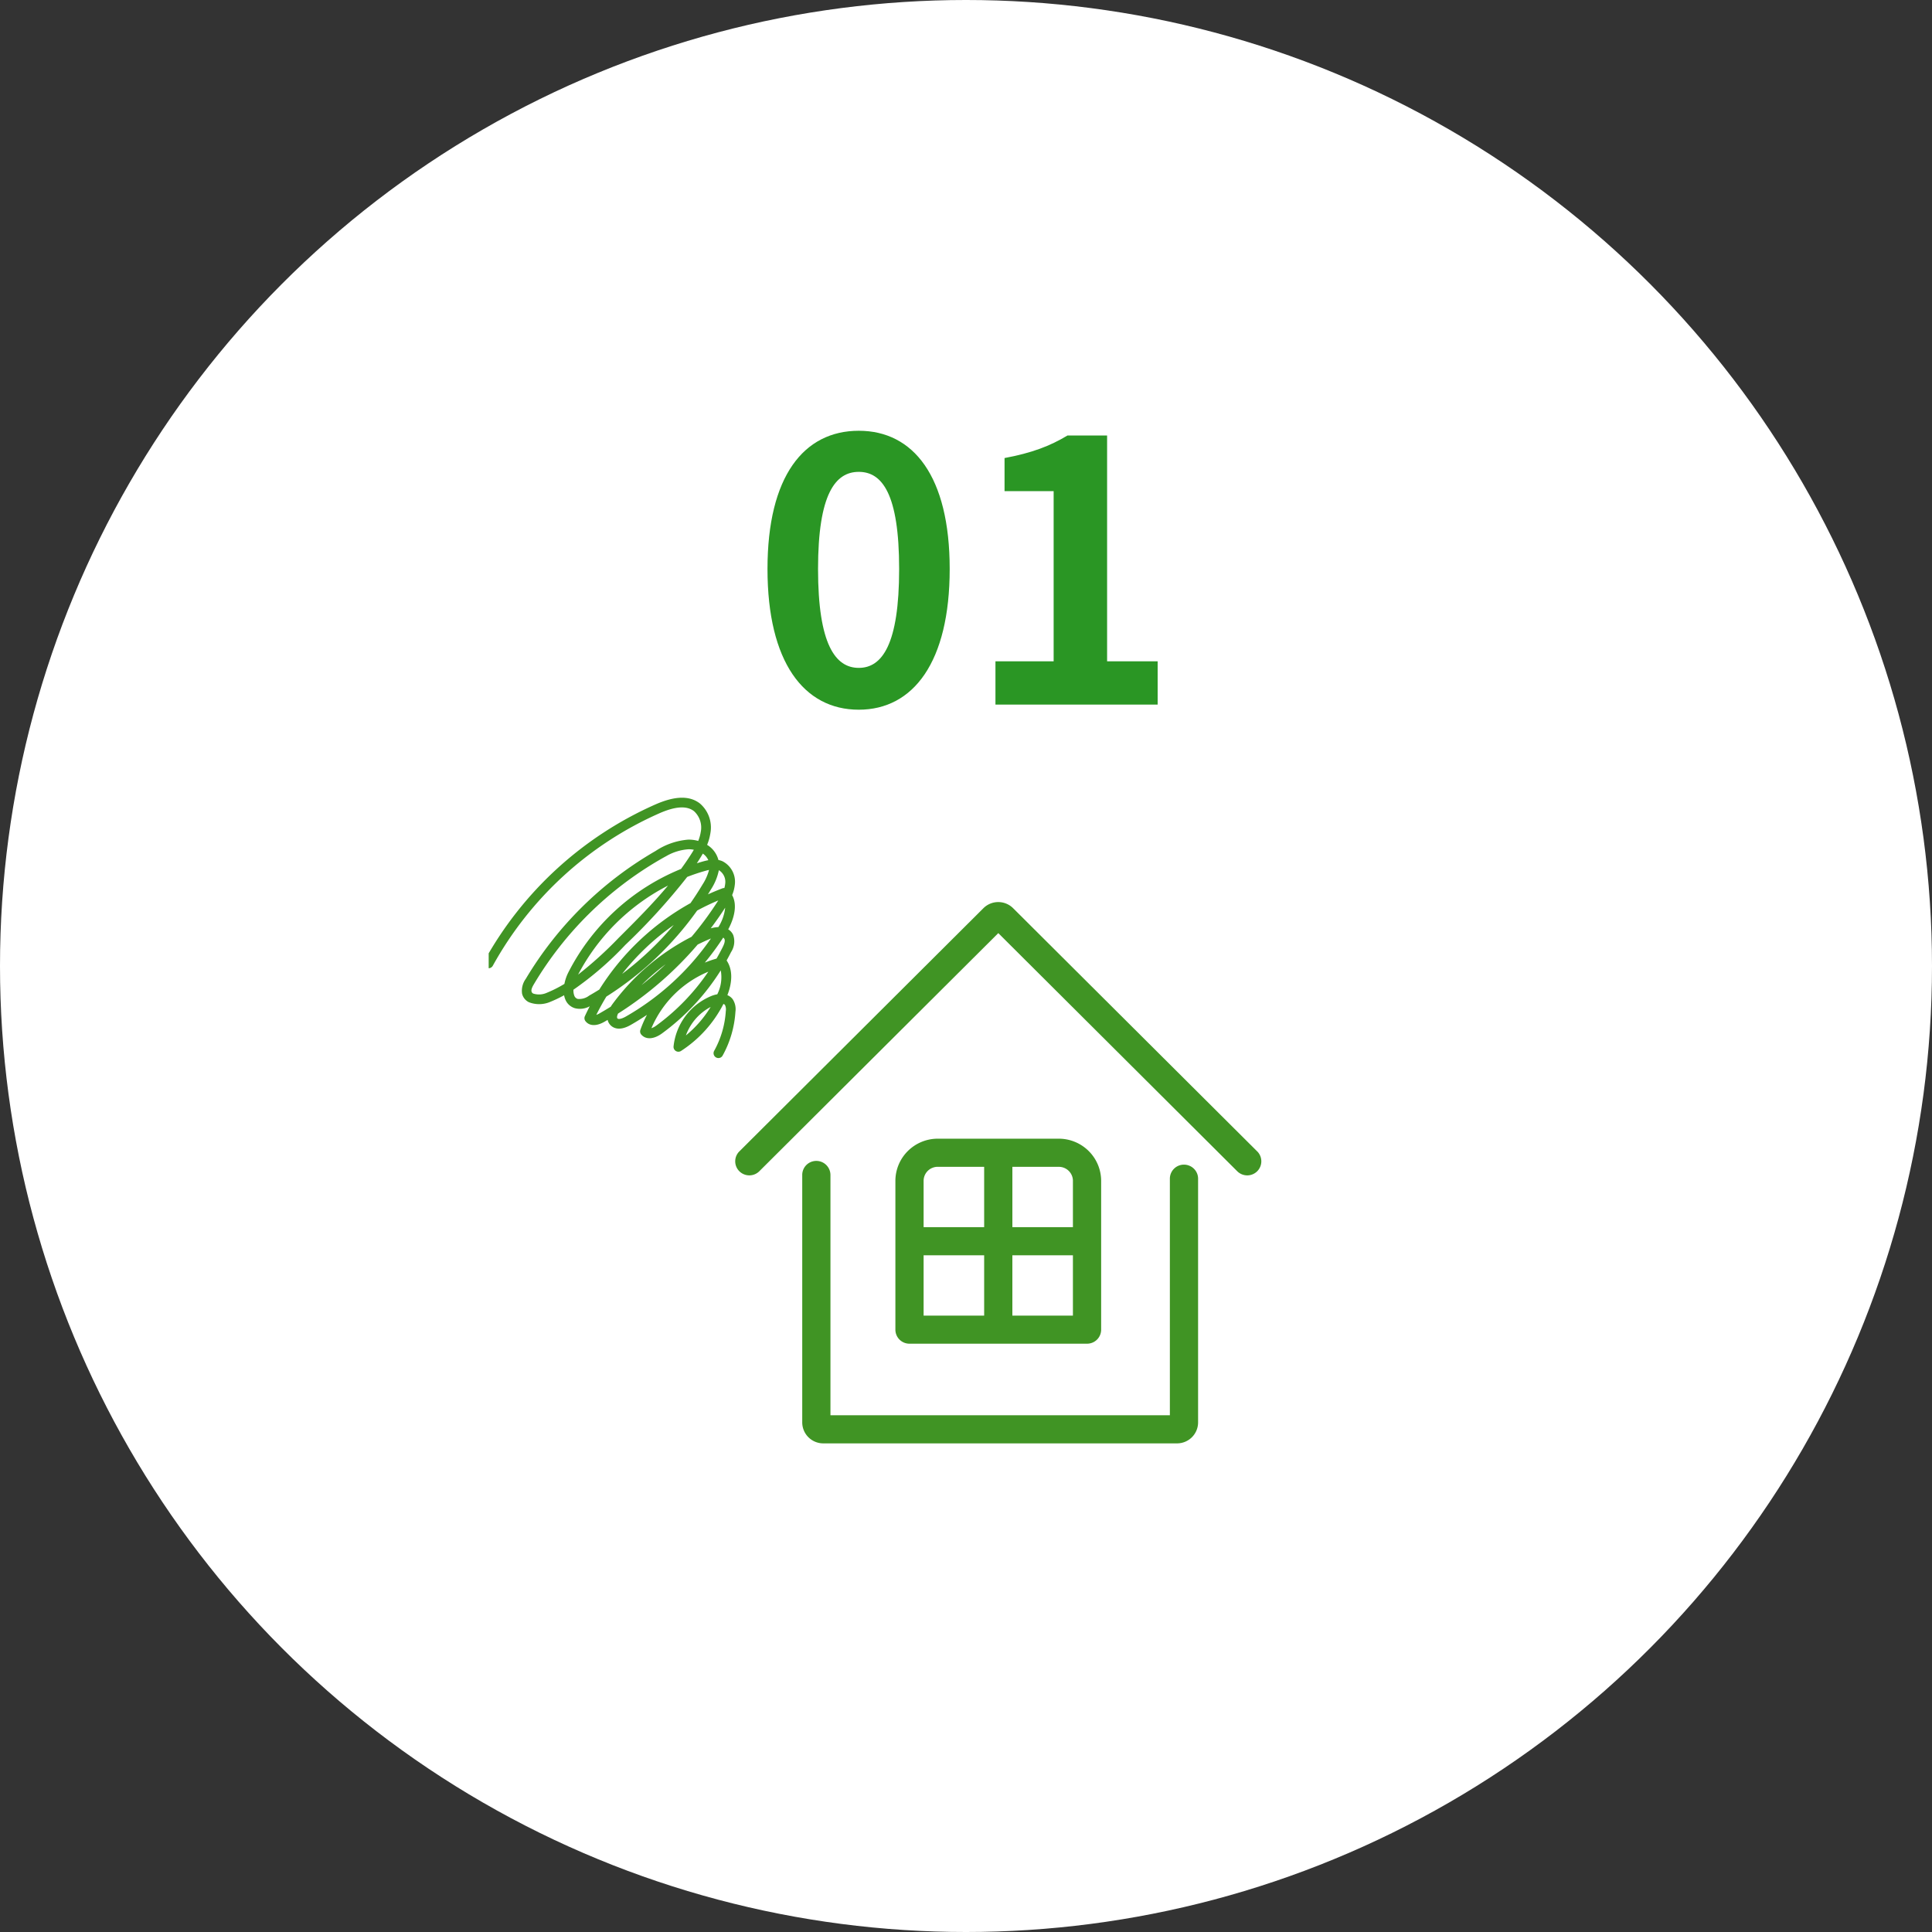 <svg width="170" height="170" fill="none" xmlns="http://www.w3.org/2000/svg"><rect width="100%" height="100%" fill="#333333" stroke="none"/><circle cx="85" cy="85" r="85" fill="#fff"/><path d="M75.565 62.448c-4.832 0-8.032-4.192-8.032-12.384 0-8.16 3.2-12.16 8.032-12.16 4.8 0 8 4 8 12.16 0 8.192-3.2 12.384-8 12.384zm0-3.68c2.048 0 3.552-2.048 3.552-8.704 0-6.624-1.504-8.544-3.552-8.544s-3.584 1.92-3.584 8.544c0 6.656 1.536 8.704 3.584 8.704zM87.592 62v-3.808h5.12V43.216h-4.32v-2.912c2.4-.448 4-1.056 5.536-1.984h3.488v19.872h4.448V62H87.592z" fill="#2A9624"/><g clip-path="url(#clip0_2184_7526)" fill="#409424"><path d="M104.18 102.479a1.236 1.236 0 00-1.241 1.237v20.814H73.073v-21.144a1.244 1.244 0 00-2.12-.875 1.234 1.234 0 00-.363.875v21.777a1.85 1.85 0 001.848 1.842h31.136a1.85 1.85 0 001.848-1.842v-21.447a1.222 1.222 0 00-.364-.874 1.23 1.23 0 00-.403-.268 1.228 1.228 0 00-.475-.095z"/><path d="M110.636 101.327l-21.49-21.413a1.853 1.853 0 00-2.614 0l-21.49 21.413a1.233 1.233 0 00.015 1.734 1.246 1.246 0 001.74.015l21.045-20.969 21.041 20.969a1.245 1.245 0 001.741-.015 1.238 1.238 0 00.015-1.734h-.003z"/><path d="M95.65 118.234a1.236 1.236 0 001.242-1.237v-13.09a3.708 3.708 0 00-1.093-2.623 3.735 3.735 0 00-2.632-1.089H82.512a3.735 3.735 0 00-2.633 1.089 3.708 3.708 0 00-1.092 2.623v13.09a1.235 1.235 0 001.242 1.237H95.65zm-14.38-7.78h5.328v5.308H81.27v-5.308zm7.81 5.308v-5.308h5.328v5.308h-5.327zm5.328-11.853v4.071h-5.327v-5.308h4.086a1.237 1.237 0 011.242 1.235v.002zm-11.896-1.237h4.086v5.308H81.27v-4.071a1.231 1.231 0 01.766-1.145c.15-.062.313-.095.476-.095v.003zm-19.097-9.621a.428.428 0 01-.575-.584 8.276 8.276 0 001.025-3.506.9.9 0 00-.073-.531.274.274 0 00-.136-.092 10.732 10.732 0 01-3.732 4.138.428.428 0 01-.657-.399 5.418 5.418 0 013.331-4.44c.167-.068.34-.117.516-.148a3.33 3.33 0 00.307-2.105 20.159 20.159 0 01-5.173 5.55c-.717.52-1.412.563-1.816.106a.426.426 0 01-.084-.422c.159-.454.353-.895.58-1.32-.466.313-.943.609-1.43.888-1.003.573-1.542.262-1.774.027a.957.957 0 01-.257-.47c-.1.059-.201.117-.303.175-.697.396-1.313.37-1.65-.068a.426.426 0 01-.048-.437c.136-.294.278-.584.427-.87-.4.224-.87.284-1.315.168a1.304 1.304 0 01-.83-.757 1.753 1.753 0 01-.112-.379c-.384.212-.78.401-1.187.567a2.474 2.474 0 01-1.914.043 1.122 1.122 0 01-.597-.752 1.79 1.79 0 01.327-1.303 31.81 31.81 0 0111.418-11.25 6.082 6.082 0 012.88-1c.295-.004.59.035.875.115.105-.256.18-.523.224-.797a1.951 1.951 0 00-.595-1.822c-.636-.496-1.636-.433-3.053.19a31.094 31.094 0 00-14.651 13.41.427.427 0 01-.75-.41 31.952 31.952 0 0115.055-13.78c1.734-.762 3.02-.79 3.925-.08a2.78 2.78 0 01.914 2.618c-.055.349-.15.69-.287 1.016.487.295.842.765.99 1.313l.006.021c.12.022.237.058.35.105a2.026 2.026 0 011.089 2.093 3.18 3.18 0 01-.234.89c.476.855.192 2.022-.344 3.014a1.1 1.1 0 01.443.506 1.717 1.717 0 01-.192 1.493c-.125.248-.256.494-.392.737.518.762.541 1.834.068 3.054.185.074.346.197.466.356.211.324.298.714.243 1.097a9.127 9.127 0 01-1.13 3.867.424.424 0 01-.168.165zm-.914-4.431a4.608 4.608 0 00-2.148 2.49 9.93 9.93 0 002.179-2.506l-.031.016zm-5.183 1.853a1.58 1.58 0 00.425-.226 19.297 19.297 0 004.583-4.746 9.33 9.33 0 00-5.006 4.97l-.002.002zm-2.934-1.288c-.094.2-.118.364-.05.431.093.095.396.026.737-.17a23.014 23.014 0 007.486-6.868 19.119 19.119 0 00-1.166.534 31.037 31.037 0 01-7.003 6.071l-.004.002zm7.629-4.48a9.474 9.474 0 011.034-.356c.183-.316.356-.636.52-.961.129-.254.265-.569.178-.762a.278.278 0 00-.11-.123 23.673 23.673 0 01-1.619 2.201l-.003.002zm-9.546 4.597c.095-.033.186-.075.273-.125a30.6 30.6 0 001-.595c.045-.075.095-.15.15-.226a19.897 19.897 0 016.96-5.925 29.778 29.778 0 002.245-3.032l.107-.168c-.635.266-1.254.563-1.859.89a28.438 28.438 0 01-7.989 7.572 21.68 21.68 0 00-.884 1.607l-.003.002zm6.091-4.445a19.067 19.067 0 00-2.109 1.824 31.789 31.789 0 002.113-1.825h-.004zm-8.097 2.225c-.014.183.012.366.076.537a.452.452 0 00.3.278 1.43 1.43 0 001-.288c.302-.172.602-.351.897-.535a22.159 22.159 0 018.024-7.606c.371-.532.725-1.079 1.061-1.64.258-.394.45-.827.57-1.283-.11.024-.227.054-.35.089-.532.15-1.055.326-1.57.527a55.538 55.538 0 01-5.448 5.985 28.735 28.735 0 01-4.556 3.935l-.004.001zm12.075-5.396c.22-.063.445-.1.674-.11.329-.515.534-1.1.6-1.708-.4.62-.824 1.226-1.27 1.817l-.004.001zm-3.258-.288a21.343 21.343 0 00-4.537 4.3 27.613 27.613 0 004.54-4.301l-.002.001zm-.677-6.053c-.167.088-.33.18-.487.271A30.956 30.956 0 0047 86.566c-.135.225-.275.483-.231.67a.272.272 0 00.156.191c.396.125.825.098 1.201-.075a10.972 10.972 0 001.537-.777c.068-.347.182-.684.34-1a19.307 19.307 0 019.922-9.115c.287-.391.562-.79.825-1.199.102-.159.205-.318.302-.488a2.168 2.168 0 00-.47-.044 4.512 4.512 0 00-1.978.614l-.003.002zm-.017 2.68a18.428 18.428 0 00-7.716 7.734 34.183 34.183 0 003.552-3.216c1.483-1.479 3-2.99 4.36-4.62l-.196.101zm3.708.672c.418-.19.841-.366 1.272-.53a.427.427 0 01.173-.026c.035-.118.059-.24.072-.362a1.206 1.206 0 00-.555-1.211 4.863 4.863 0 01-.698 1.697 15.62 15.62 0 01-.263.431l-.001.001zm-.977-2.736c.163-.051.327-.1.491-.147.172-.048.346-.093.521-.125a1.396 1.396 0 00-.484-.579c-.118.21-.247.411-.373.612-.048.078-.1.157-.152.237l-.003.002z"/></g><defs><clipPath id="clip0_2184_7526"><path fill="#fff" transform="translate(43 70)" d="M0 0h67.999v58.002H0z"/></clipPath></defs></svg>